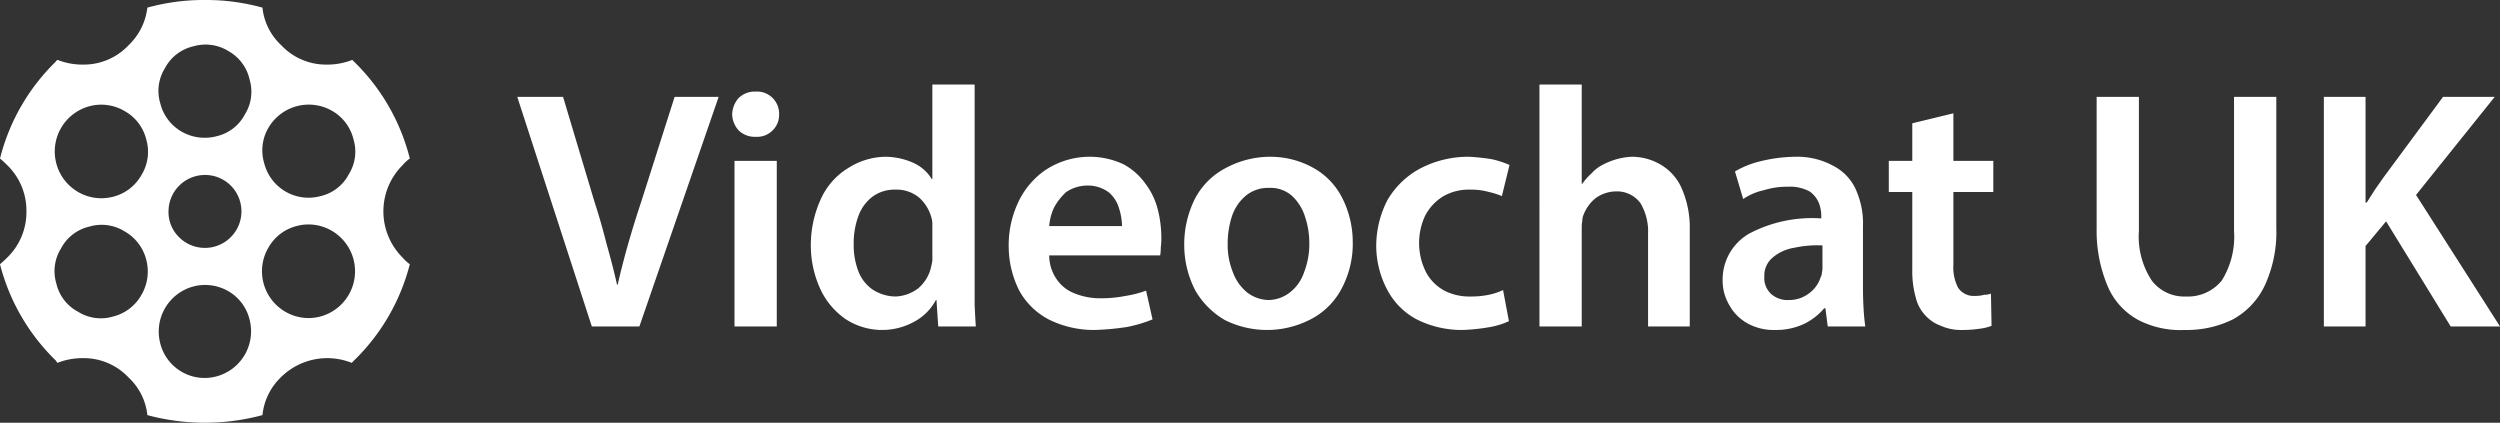 <svg id="Layer_1" data-name="Layer 1" xmlns="http://www.w3.org/2000/svg" viewBox="0 0 212.9 36"><rect x="0" y="0" width="212.9" height="36" fill="#333333" stroke="none"/><title>Video Chat</title><g id="cam chat" data-name="videochat"><path d="M52.55,24.25q-.4-1.75-.9-3.5-.45-1.8-1.05-3.65L47.95,8.25h-3.9L50.4,27.8h4.05L61.2,8.25H57.45L54.6,17.2Q54,19,53.5,20.75t-.9,3.5h-.05M66.15,13.7h-3.6V27.8h3.6V13.7m-3.8-3.95a2.142,2.142,0,0,0,.55,1.35,1.96,1.96,0,0,0,1.45.55,1.86,1.86,0,0,0,1.45-.55,1.835,1.835,0,0,0,.55-1.35,1.896,1.896,0,0,0-.55-1.4,1.86,1.86,0,0,0-1.45-.55,1.96,1.96,0,0,0-1.45.55,2.203,2.203,0,0,0-.55,1.4M83,23.85V7.2H79.4v8.05h-.05a3.525,3.525,0,0,0-1.5-1.35,5.904,5.904,0,0,0-2.45-.55,6.03,6.03,0,0,0-3.15.95,5.931,5.931,0,0,0-2.3,2.55,9.422,9.422,0,0,0-.9,4.05,8.869,8.869,0,0,0,.85,3.8,6.329,6.329,0,0,0,2.15,2.5,5.68,5.68,0,0,0,5.8.2,4.497,4.497,0,0,0,1.85-1.85h.05l.15,2.25h3.2q-.05-.75-.1-1.8V23.85m-6.75-7.7a2.999,2.999,0,0,1,2.05.7,3.545,3.545,0,0,1,1.05,1.8,1.859,1.859,0,0,1,.05.45v3.1q-.05.3-.1.5a3.339,3.339,0,0,1-1.1,1.85,3.387,3.387,0,0,1-1.95.7,3.649,3.649,0,0,1-1.95-.6,3.318,3.318,0,0,1-1.2-1.55,6.159,6.159,0,0,1-.4-2.3,6.709,6.709,0,0,1,.4-2.4,3.609,3.609,0,0,1,1.2-1.65,3.157,3.157,0,0,1,1.95-.6m10.45,1.1a8.579,8.579,0,0,0-.8,3.7,8.411,8.411,0,0,0,.9,3.8,6.108,6.108,0,0,0,2.5,2.45,8.634,8.634,0,0,0,3.9.9,22.147,22.147,0,0,0,2.75-.25,11.494,11.494,0,0,0,2.2-.65l-.55-2.45a8.954,8.954,0,0,1-1.75.45,10.485,10.485,0,0,1-2.15.2,5.735,5.735,0,0,1-2.15-.4A3.228,3.228,0,0,1,90,23.8a3.572,3.572,0,0,1-.65-2.05H98.8a3.427,3.427,0,0,0,.05-.65,6.135,6.135,0,0,0,.05-.85,9.863,9.863,0,0,0-.3-2.4,6.097,6.097,0,0,0-1.05-2.2A5.547,5.547,0,0,0,95.7,14a6.828,6.828,0,0,0-6.7.5,6.855,6.855,0,0,0-2.3,2.75m2.65,2a4.637,4.637,0,0,1,.4-1.55,5.089,5.089,0,0,1,1.05-1.35,3.291,3.291,0,0,1,1.8-.55,2.987,2.987,0,0,1,1.85.6,2.816,2.816,0,0,1,.85,1.35,5.042,5.042,0,0,1,.25,1.5h-6.2m18.85-5.9a8.011,8.011,0,0,0-3.8.95,6.181,6.181,0,0,0-2.6,2.55,8.642,8.642,0,0,0-.95,4,8.426,8.426,0,0,0,.95,3.9,6.913,6.913,0,0,0,2.5,2.5,8.051,8.051,0,0,0,7.1.05,6.14,6.14,0,0,0,2.7-2.45,8.096,8.096,0,0,0,1.1-4.25,8.302,8.302,0,0,0-.9-3.75,6.029,6.029,0,0,0-2.45-2.55,7.508,7.508,0,0,0-3.65-.95m-3.65,7.4a7.54,7.54,0,0,1,.35-2.3,3.929,3.929,0,0,1,1.15-1.75,2.999,2.999,0,0,1,2.05-.7,2.743,2.743,0,0,1,1.95.7,4.111,4.111,0,0,1,1.1,1.8,6.911,6.911,0,0,1,.35,2.2,6.555,6.555,0,0,1-.45,2.5,3.59,3.59,0,0,1-1.2,1.7,3.033,3.033,0,0,1-1.8.65,3.103,3.103,0,0,1-1.85-.65,3.951,3.951,0,0,1-1.2-1.7,6.18,6.18,0,0,1-.45-2.45m24-6.7a7.704,7.704,0,0,0-1.55-.5,18.362,18.362,0,0,0-1.9-.2,8.805,8.805,0,0,0-4.25,1.05,7.113,7.113,0,0,0-2.7,2.65,8.536,8.536,0,0,0-.95,3.85,8.011,8.011,0,0,0,.95,3.8,6.025,6.025,0,0,0,2.5,2.5,8.521,8.521,0,0,0,3.85.9,16.118,16.118,0,0,0,2.4-.25,6.498,6.498,0,0,0,1.6-.5L128,24.7a5.06,5.06,0,0,1-1.2.4,7.246,7.246,0,0,1-1.6.15,4.655,4.655,0,0,1-2.2-.5,3.855,3.855,0,0,1-1.55-1.55,5.521,5.521,0,0,1-.1-4.8,4.227,4.227,0,0,1,1.5-1.65,4.318,4.318,0,0,1,2.35-.6,5.507,5.507,0,0,1,1.6.2,6.131,6.131,0,0,1,1.1.35l.65-2.65M143.9,19.5a8.265,8.265,0,0,0-.75-3.6,4.385,4.385,0,0,0-1.85-1.95,4.833,4.833,0,0,0-2.35-.6,5.845,5.845,0,0,0-2.4.65,3.283,3.283,0,0,0-1,.75,5.153,5.153,0,0,0-.8.9h-.05V7.2h-3.6V27.8h3.6V19.35a2.809,2.809,0,0,1,.05-.55,1.337,1.337,0,0,1,.1-.5,3.404,3.404,0,0,1,1-1.4,2.985,2.985,0,0,1,1.75-.6,2.473,2.473,0,0,1,2.1,1,4.696,4.696,0,0,1,.65,2.6v7.9h3.55V19.5m5.05.4a4.507,4.507,0,0,0-2.25,4,4.022,4.022,0,0,0,.55,2.05,3.933,3.933,0,0,0,1.5,1.55,4.58,4.58,0,0,0,2.4.6,5.641,5.641,0,0,0,2.45-.5,5.215,5.215,0,0,0,1.75-1.35h.1l.2,1.55h3.2q-.1-.65-.15-1.55-.05-.85-.05-1.85V19.3a7.001,7.001,0,0,0-.5-2.9,4.187,4.187,0,0,0-1.8-2.15,6.437,6.437,0,0,0-3.5-.9,13.075,13.075,0,0,0-3,.4,7.835,7.835,0,0,0-2.1.85l.7,2.35a4.959,4.959,0,0,1,1.75-.75,6.773,6.773,0,0,1,2.05-.3,3.546,3.546,0,0,1,1.85.4,2.225,2.225,0,0,1,.8,1,3.071,3.071,0,0,1,.2,1.05v.25a11.485,11.485,0,0,0-6.15,1.3m1.3,3.65A1.997,1.997,0,0,1,151,21.9a3.731,3.731,0,0,1,1.8-.8,9.217,9.217,0,0,1,2.4-.2v1.95a2.151,2.151,0,0,1-.05.4.806.806,0,0,1-.1.35,2.725,2.725,0,0,1-.95,1.35,2.792,2.792,0,0,1-1.8.6,2.072,2.072,0,0,1-1.45-.5,1.841,1.841,0,0,1-.6-1.5m16.1-13.9-3.5.85v3.2h-2v2.65h2V23a8.216,8.216,0,0,0,.3,2.35A3.343,3.343,0,0,0,164,26.9a3.273,3.273,0,0,0,1.3.85,4.1,4.1,0,0,0,1.75.35,9.967,9.967,0,0,0,1.5-.1,4.404,4.404,0,0,0,1.05-.25L169.55,25a1.247,1.247,0,0,1-.55.1,2.917,2.917,0,0,1-.8.1,1.595,1.595,0,0,1-1.45-.7,3.786,3.786,0,0,1-.4-1.95v-6.2h3.4V13.7h-3.4V9.65m23.9,10a7.064,7.064,0,0,1-1.05,4.25,3.717,3.717,0,0,1-3.05,1.35,3.47,3.47,0,0,1-2.9-1.35,6.82,6.82,0,0,1-1.1-4.25V8.25h-3.6v11.2a12.102,12.102,0,0,0,.95,4.95,5.887,5.887,0,0,0,2.6,2.85,7.772,7.772,0,0,0,3.95.85,8.85,8.85,0,0,0,4.1-.9,6.397,6.397,0,0,0,2.7-2.85,10.81,10.81,0,0,0,1-4.95V8.25h-3.6v11.4m22.2-11.4h-4.4l-5.1,6.9-.7,1-.7,1.1h-.1v-9H197.9V27.8h3.55V20.95l1.75-2.1,5.5,8.95h4.2l-7.15-11.2,6.7-8.35m-182.3-3L30,5.1a5.735,5.735,0,0,1-2.15.4,5.227,5.227,0,0,1-3.9-1.65,5.096,5.096,0,0,1-1.6-3.2A17.942,17.942,0,0,0,17.45,0a17.942,17.942,0,0,0-4.9.65,5.265,5.265,0,0,1-1.6,3.2A5.227,5.227,0,0,1,7.05,5.5,5.735,5.735,0,0,1,4.9,5.1a.327.327,0,0,0-.15.15A17.444,17.444,0,0,0,0,13.5q.3.25.6.55A5.389,5.389,0,0,1,2.25,18,5.389,5.389,0,0,1,.6,21.95q-.3.3-.6.55a17.451,17.451,0,0,0,4.75,8.2.783.783,0,0,0,.15.2,5.735,5.735,0,0,1,2.15-.4,5.227,5.227,0,0,1,3.9,1.65,5.096,5.096,0,0,1,1.6,3.2,18.794,18.794,0,0,0,9.8,0,5.201,5.201,0,0,1,1.55-3.2,5.603,5.603,0,0,1,6.05-1.25l.2-.2a17.451,17.451,0,0,0,4.75-8.2,3.183,3.183,0,0,1-.6-.55,5.553,5.553,0,0,1,0-7.9,3.183,3.183,0,0,1,.6-.55,17.444,17.444,0,0,0-4.75-8.25m-8.9,1.5a3.647,3.647,0,0,1-.4,3,3.643,3.643,0,0,1-2.4,1.85,3.958,3.958,0,0,1-3-.4,3.841,3.841,0,0,1-1.8-2.4,3.647,3.647,0,0,1,.4-3,3.643,3.643,0,0,1,2.4-1.85,3.68,3.68,0,0,1,3,.4,3.675,3.675,0,0,1,1.8,2.4m1.6,4.15A3.981,3.981,0,0,1,28.3,9.45a3.841,3.841,0,0,1,1.8,2.4,3.647,3.647,0,0,1-.4,3,3.643,3.643,0,0,1-2.4,1.85,3.893,3.893,0,0,1-4.8-2.8,3.796,3.796,0,0,1,.35-3m2.4,8.35a3.919,3.919,0,0,1,3,.4,3.991,3.991,0,0,1-.95,7.3,3.919,3.919,0,0,1-3-.4,3.981,3.981,0,0,1-1.45-5.45,3.855,3.855,0,0,1,2.4-1.85M10.6,9.45a3.804,3.804,0,0,1,1.85,2.4,3.779,3.779,0,0,1-.4,3.05,3.855,3.855,0,0,1-2.4,1.85,3.958,3.958,0,0,1-3-.4,3.991,3.991,0,0,1,.95-7.3,3.919,3.919,0,0,1,3,.4M4.8,24.15a3.647,3.647,0,0,1,.4-3A3.643,3.643,0,0,1,7.6,19.3a3.68,3.68,0,0,1,3,.4,3.855,3.855,0,0,1,1.85,2.4,3.919,3.919,0,0,1-.4,3,3.804,3.804,0,0,1-2.4,1.85,3.647,3.647,0,0,1-3-.4,3.643,3.643,0,0,1-1.85-2.4M14.35,18a3.111,3.111,0,0,1,5.3-2.2,3.111,3.111,0,0,1-4.4,4.4,2.993,2.993,0,0,1-.9-2.2m-.7,11.25a3.975,3.975,0,0,1,2.8-4.85,3.958,3.958,0,0,1,3,.4,3.841,3.841,0,0,1,1.8,2.4,3.975,3.975,0,0,1-2.8,4.85,3.893,3.893,0,0,1-4.8-2.8Z" transform="translate(0 0)" style="fill:#fff"/></g></svg>